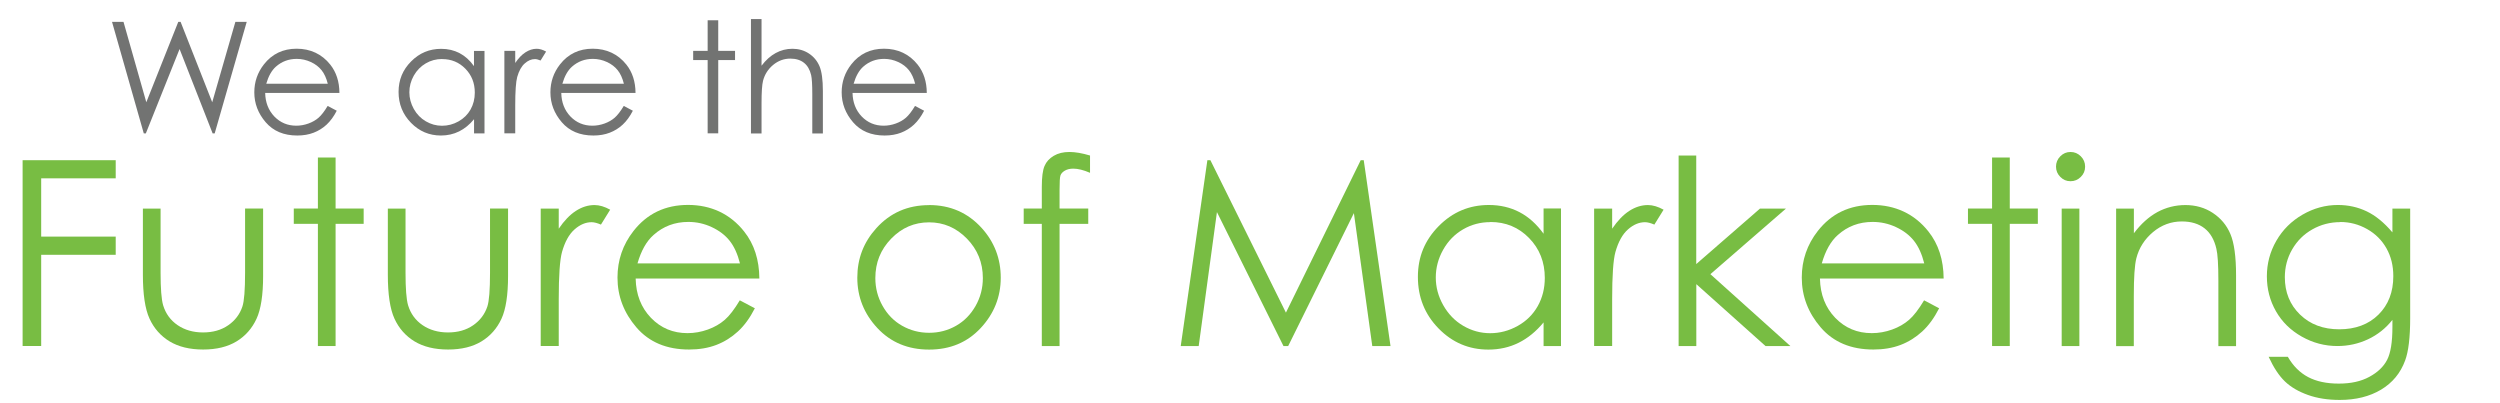 <svg xmlns="http://www.w3.org/2000/svg" id="Layer_2" viewBox="0 0 366 59"><g id="Desktop"><g><path d="M16.4,3.2h1.68l3.34,11.77L26.1,3.2h.34l4.63,11.77,3.39-11.77h1.66l-4.69,16.33h-.3l-4.84-12.35-4.94,12.35h-.3L16.4,3.2Z" style="fill:#727372;"></path><path d="M47.99,15.52l1.31,.69c-.43,.84-.93,1.52-1.49,2.04-.56,.52-1.2,.91-1.9,1.18-.7,.27-1.5,.41-2.39,.41-1.97,0-3.51-.65-4.62-1.94-1.11-1.29-1.67-2.75-1.67-4.38,0-1.53,.47-2.9,1.41-4.1,1.19-1.52,2.79-2.29,4.79-2.29s3.7,.78,4.93,2.34c.87,1.1,1.32,2.48,1.33,4.13h-10.87c.03,1.4,.48,2.55,1.34,3.45,.87,.9,1.94,1.35,3.21,1.35,.61,0,1.21-.11,1.79-.32,.58-.21,1.08-.5,1.48-.85s.85-.92,1.32-1.71Zm0-3.25c-.21-.83-.51-1.49-.91-1.99s-.92-.9-1.57-1.2c-.65-.3-1.34-.46-2.06-.46-1.19,0-2.2,.38-3.06,1.14-.62,.55-1.09,1.39-1.41,2.5h9Z" style="fill:#727372;"></path><path d="M70.93,7.45v12.08h-1.53v-2.08c-.65,.79-1.38,1.39-2.19,1.79-.81,.4-1.7,.6-2.66,.6-1.71,0-3.17-.62-4.38-1.86-1.21-1.24-1.82-2.75-1.82-4.52s.61-3.23,1.83-4.46c1.22-1.24,2.69-1.85,4.41-1.85,.99,0,1.89,.21,2.69,.63s1.51,1.05,2.11,1.9v-2.22h1.53Zm-6.21,1.19c-.86,0-1.66,.21-2.39,.64-.73,.43-1.31,1.02-1.75,1.79-.43,.77-.65,1.58-.65,2.44s.22,1.66,.65,2.44c.44,.78,1.02,1.38,1.76,1.81s1.52,.65,2.37,.65,1.66-.21,2.42-.64c.76-.43,1.35-1.01,1.76-1.74,.41-.73,.62-1.56,.62-2.47,0-1.4-.46-2.56-1.38-3.5-.92-.94-2.05-1.41-3.4-1.41Z" style="fill:#727372;"></path><path d="M73.84,7.45h1.59v1.77c.47-.7,.97-1.22,1.5-1.56,.53-.34,1.07-.52,1.64-.52,.43,0,.89,.14,1.38,.41l-.81,1.31c-.33-.14-.6-.21-.82-.21-.52,0-1.02,.21-1.5,.64-.48,.42-.85,1.09-1.1,1.98-.19,.69-.29,2.08-.29,4.17v4.08h-1.59V7.45Z" style="fill:#727372;"></path><path d="M91.34,15.52l1.31,.69c-.43,.84-.93,1.52-1.49,2.04-.56,.52-1.2,.91-1.9,1.18-.7,.27-1.5,.41-2.39,.41-1.97,0-3.51-.65-4.62-1.94-1.11-1.29-1.67-2.75-1.67-4.38,0-1.53,.47-2.9,1.41-4.1,1.19-1.52,2.79-2.29,4.79-2.29s3.7,.78,4.93,2.34c.87,1.1,1.32,2.48,1.33,4.13h-10.87c.03,1.4,.48,2.55,1.34,3.45,.87,.9,1.94,1.35,3.21,1.35,.61,0,1.21-.11,1.79-.32,.58-.21,1.08-.5,1.48-.85s.85-.92,1.32-1.71Zm0-3.25c-.21-.83-.51-1.49-.91-1.99s-.92-.9-1.57-1.2c-.65-.3-1.34-.46-2.06-.46-1.19,0-2.2,.38-3.06,1.14-.62,.55-1.09,1.39-1.41,2.5h9Z" style="fill:#727372;"></path><path d="M103.6,2.97h1.55V7.45h2.46v1.34h-2.46v10.73h-1.55V8.79h-2.12v-1.34h2.12V2.97Z" style="fill:#727372;"></path><path d="M109.94,2.79h1.55v6.83c.63-.83,1.32-1.45,2.08-1.86,.75-.41,1.57-.62,2.45-.62s1.7,.23,2.4,.69,1.22,1.08,1.55,1.85c.33,.77,.5,1.99,.5,3.64v6.22h-1.55v-5.76c0-1.39-.06-2.32-.17-2.79-.19-.8-.54-1.4-1.05-1.8s-1.17-.61-1.99-.61c-.94,0-1.78,.31-2.53,.93-.74,.62-1.23,1.39-1.47,2.31-.15,.59-.22,1.69-.22,3.29v4.43h-1.55V2.79Z" style="fill:#727372;"></path><path d="M133.98,15.52l1.31,.69c-.43,.84-.93,1.52-1.49,2.04-.56,.52-1.2,.91-1.9,1.18-.7,.27-1.5,.41-2.39,.41-1.97,0-3.51-.65-4.62-1.94-1.11-1.29-1.67-2.75-1.67-4.38,0-1.53,.47-2.9,1.41-4.1,1.19-1.52,2.79-2.29,4.79-2.29s3.7,.78,4.93,2.34c.87,1.1,1.32,2.48,1.33,4.13h-10.87c.03,1.4,.48,2.55,1.34,3.45,.87,.9,1.94,1.35,3.21,1.35,.61,0,1.21-.11,1.79-.32,.58-.21,1.08-.5,1.48-.85s.85-.92,1.32-1.71Zm0-3.25c-.21-.83-.51-1.49-.91-1.99s-.92-.9-1.57-1.2c-.65-.3-1.34-.46-2.06-.46-1.19,0-2.2,.38-3.06,1.14-.62,.55-1.09,1.39-1.41,2.5h9Z" style="fill:#727372;"></path></g><g><path d="M3.31,23.45h13.63v2.66H6.03v8.53h10.91v2.66H6.03v13.35H3.31V23.45Z" style="fill:#78bd43;"></path><path d="M20.92,30.54h2.59v9.4c0,2.29,.12,3.87,.37,4.74,.37,1.23,1.08,2.21,2.12,2.92,1.04,.71,2.29,1.07,3.73,1.07s2.67-.35,3.68-1.05c1.01-.7,1.7-1.61,2.08-2.75,.26-.78,.39-2.42,.39-4.94v-9.4h2.64v9.88c0,2.77-.32,4.87-.97,6.27s-1.62,2.51-2.92,3.3c-1.3,.79-2.93,1.19-4.89,1.19s-3.6-.4-4.91-1.19c-1.31-.8-2.29-1.91-2.94-3.33-.65-1.42-.97-3.57-.97-6.43v-9.69Z" style="fill:#78bd43;"></path><path d="M46.54,23.06h2.59v7.47h4.11v2.24h-4.11v17.89h-2.59v-17.89h-3.53v-2.24h3.53v-7.47Z" style="fill:#78bd43;"></path><path d="M56.78,30.54h2.59v9.4c0,2.29,.12,3.87,.37,4.74,.37,1.23,1.08,2.21,2.12,2.92,1.04,.71,2.29,1.07,3.73,1.07s2.67-.35,3.68-1.05c1.01-.7,1.7-1.61,2.08-2.75,.26-.78,.39-2.42,.39-4.94v-9.4h2.64v9.88c0,2.77-.32,4.87-.97,6.27s-1.62,2.51-2.92,3.3c-1.3,.79-2.93,1.19-4.89,1.19s-3.6-.4-4.91-1.19c-1.31-.8-2.29-1.91-2.94-3.33-.65-1.42-.97-3.57-.97-6.43v-9.69Z" style="fill:#78bd43;"></path><path d="M79.16,30.54h2.64v2.94c.79-1.16,1.62-2.03,2.5-2.6,.88-.57,1.79-.86,2.74-.86,.71,0,1.48,.23,2.29,.68l-1.35,2.18c-.54-.23-1-.35-1.37-.35-.86,0-1.7,.35-2.5,1.06-.8,.71-1.41,1.81-1.83,3.3-.32,1.15-.48,3.46-.48,6.95v6.81h-2.64V30.54Z" style="fill:#78bd43;"></path><path d="M108.33,43.98l2.18,1.15c-.72,1.41-1.54,2.54-2.48,3.4s-1.99,1.52-3.17,1.97-2.5,.67-3.98,.67c-3.28,0-5.85-1.08-7.7-3.23-1.85-2.15-2.78-4.58-2.78-7.3,0-2.55,.78-4.83,2.35-6.83,1.99-2.54,4.65-3.81,7.98-3.81s6.17,1.3,8.22,3.9c1.46,1.84,2.2,4.13,2.22,6.88h-18.11c.05,2.34,.8,4.25,2.24,5.75,1.45,1.5,3.23,2.24,5.35,2.24,1.02,0,2.02-.18,2.99-.53s1.79-.83,2.47-1.42c.68-.59,1.41-1.54,2.2-2.86Zm0-5.42c-.35-1.38-.85-2.48-1.51-3.31-.66-.83-1.53-1.49-2.62-2-1.09-.51-2.23-.76-3.43-.76-1.98,0-3.67,.64-5.09,1.91-1.04,.92-1.82,2.31-2.35,4.16h15Z" style="fill:#78bd43;"></path><path d="M136.02,30.02c3.1,0,5.67,1.12,7.71,3.37,1.85,2.05,2.78,4.47,2.78,7.27s-.98,5.27-2.94,7.37-4.47,3.15-7.55,3.15-5.61-1.05-7.57-3.15-2.94-4.56-2.94-7.37,.93-5.2,2.78-7.25c2.04-2.26,4.61-3.38,7.73-3.38Zm0,2.53c-2.15,0-4,.79-5.55,2.39s-2.32,3.51-2.32,5.77c0,1.46,.35,2.81,1.06,4.07,.71,1.26,1.66,2.23,2.86,2.91,1.2,.68,2.52,1.03,3.95,1.03s2.75-.34,3.95-1.03c1.2-.68,2.15-1.66,2.86-2.91,.71-1.26,1.06-2.61,1.06-4.07,0-2.26-.78-4.18-2.33-5.77-1.55-1.59-3.4-2.39-5.54-2.39Z" style="fill:#78bd43;"></path><path d="M159.58,22.77v2.53c-.95-.41-1.76-.61-2.44-.61-.51,0-.92,.1-1.26,.3s-.54,.44-.63,.7c-.09,.26-.13,.97-.13,2.12v2.72s4.2,0,4.2,0v2.24h-4.2v17.89h-2.6v-17.89h-2.65v-2.24h2.65v-3.14c0-1.44,.13-2.47,.4-3.09,.26-.62,.71-1.11,1.35-1.49,.64-.38,1.4-.56,2.3-.56,.84,0,1.84,.17,3.02,.52Z" style="fill:#78bd43;"></path><path d="M172.86,50.66l3.9-27.21h.44l11.06,22.32,10.95-22.32h.44l3.92,27.21h-2.67l-2.69-19.46-9.62,19.46h-.69l-9.74-19.61-2.67,19.61h-2.63Z" style="fill:#78bd43;"></path><path d="M228.53,30.54v20.12h-2.55v-3.46c-1.09,1.32-2.3,2.31-3.65,2.98-1.35,.67-2.83,1-4.43,1-2.85,0-5.28-1.03-7.3-3.1-2.02-2.07-3.02-4.58-3.02-7.54s1.02-5.38,3.05-7.44c2.03-2.06,4.48-3.09,7.34-3.09,1.65,0,3.15,.35,4.49,1.05,1.34,.7,2.51,1.76,3.52,3.16v-3.7h2.55Zm-10.35,1.98c-1.44,0-2.77,.35-3.99,1.06s-2.19,1.7-2.91,2.98c-.72,1.28-1.08,2.64-1.08,4.06s.36,2.77,1.09,4.06,1.7,2.3,2.93,3.02c1.23,.72,2.54,1.08,3.95,1.08s2.76-.36,4.03-1.07c1.27-.71,2.24-1.68,2.93-2.9,.68-1.22,1.03-2.59,1.03-4.12,0-2.33-.77-4.27-2.3-5.84s-3.42-2.35-5.66-2.35Z" style="fill:#78bd43;"></path><path d="M233.38,30.54h2.64v2.94c.79-1.16,1.62-2.03,2.5-2.6,.88-.57,1.79-.86,2.74-.86,.71,0,1.48,.23,2.29,.68l-1.35,2.18c-.54-.23-1-.35-1.37-.35-.86,0-1.7,.35-2.5,1.06-.8,.71-1.41,1.81-1.83,3.3-.32,1.15-.48,3.46-.48,6.95v6.81h-2.64V30.54Z" style="fill:#78bd43;"></path><path d="M245.74,22.77h2.59v15.89l9.33-8.12h3.8l-11.06,9.6,11.71,10.52h-3.64l-10.13-9.06v9.06h-2.59V22.77Z" style="fill:#78bd43;"></path><path d="M281.71,43.98l2.18,1.15c-.72,1.41-1.54,2.54-2.48,3.4s-1.99,1.52-3.17,1.97-2.5,.67-3.98,.67c-3.28,0-5.85-1.08-7.7-3.23-1.85-2.15-2.78-4.58-2.78-7.3,0-2.55,.78-4.83,2.35-6.83,1.99-2.54,4.65-3.81,7.98-3.81s6.17,1.3,8.22,3.9c1.46,1.84,2.2,4.13,2.22,6.88h-18.11c.05,2.34,.8,4.25,2.24,5.75,1.45,1.5,3.23,2.24,5.35,2.24,1.02,0,2.02-.18,2.99-.53s1.79-.83,2.47-1.42c.68-.59,1.41-1.54,2.2-2.86Zm0-5.42c-.35-1.38-.85-2.48-1.51-3.31-.66-.83-1.53-1.49-2.62-2-1.09-.51-2.23-.76-3.43-.76-1.98,0-3.67,.64-5.09,1.91-1.04,.92-1.82,2.31-2.35,4.16h15Z" style="fill:#78bd43;"></path><path d="M291.64,23.06h2.59v7.47h4.11v2.24h-4.11v17.89h-2.59v-17.89h-3.53v-2.24h3.53v-7.47Z" style="fill:#78bd43;"></path><path d="M303.12,22.25c.59,0,1.09,.21,1.51,.63,.42,.42,.63,.92,.63,1.52s-.21,1.08-.63,1.5c-.42,.42-.92,.63-1.51,.63s-1.07-.21-1.49-.63c-.42-.42-.63-.92-.63-1.5s.21-1.1,.63-1.52c.42-.42,.91-.63,1.49-.63Zm-1.29,8.29h2.59v20.12h-2.59V30.54Z" style="fill:#78bd43;"></path><path d="M309.81,30.54h2.59v3.61c1.04-1.38,2.18-2.41,3.44-3.1,1.26-.68,2.63-1.03,4.11-1.03s2.84,.38,4,1.15c1.17,.77,2.03,1.79,2.58,3.09,.55,1.29,.83,3.31,.83,6.05v10.36h-2.59v-9.6c0-2.32-.1-3.87-.29-4.64-.3-1.33-.88-2.33-1.73-3s-1.96-1.01-3.33-1.01c-1.57,0-2.97,.52-4.21,1.55-1.24,1.04-2.06,2.32-2.45,3.85-.25,1-.37,2.82-.37,5.47v7.38h-2.59V30.54Z" style="fill:#78bd43;"></path><path d="M350.26,30.54h2.59v16.04c0,2.82-.25,4.89-.74,6.2-.68,1.85-1.86,3.27-3.53,4.27-1.68,1-3.69,1.5-6.05,1.5-1.73,0-3.28-.24-4.65-.73s-2.49-1.14-3.36-1.97c-.86-.82-1.66-2.03-2.39-3.61h2.81c.77,1.33,1.75,2.32,2.96,2.96,1.21,.64,2.71,.96,4.5,.96s3.26-.33,4.47-.99c1.22-.66,2.08-1.48,2.6-2.48,.52-1,.78-2.6,.78-4.82v-1.04c-.97,1.23-2.17,2.18-3.57,2.84-1.41,.66-2.9,.99-4.48,.99-1.85,0-3.59-.46-5.22-1.38-1.63-.92-2.89-2.15-3.78-3.71s-1.33-3.26-1.33-5.12,.46-3.6,1.39-5.21c.93-1.61,2.21-2.88,3.84-3.82,1.63-.94,3.36-1.41,5.17-1.41,1.51,0,2.91,.31,4.21,.93,1.3,.62,2.56,1.65,3.77,3.08v-3.5Zm-7.64,1.98c-1.47,0-2.83,.35-4.09,1.06s-2.24,1.69-2.96,2.94c-.72,1.25-1.07,2.6-1.07,4.06,0,2.21,.74,4.03,2.22,5.47s3.4,2.16,5.75,2.16,4.29-.71,5.74-2.15,2.17-3.31,2.17-5.64c0-1.52-.33-2.87-1-4.06-.67-1.19-1.61-2.13-2.83-2.82s-2.53-1.04-3.94-1.04Z" style="fill:#78bd43;"></path></g></g></svg>